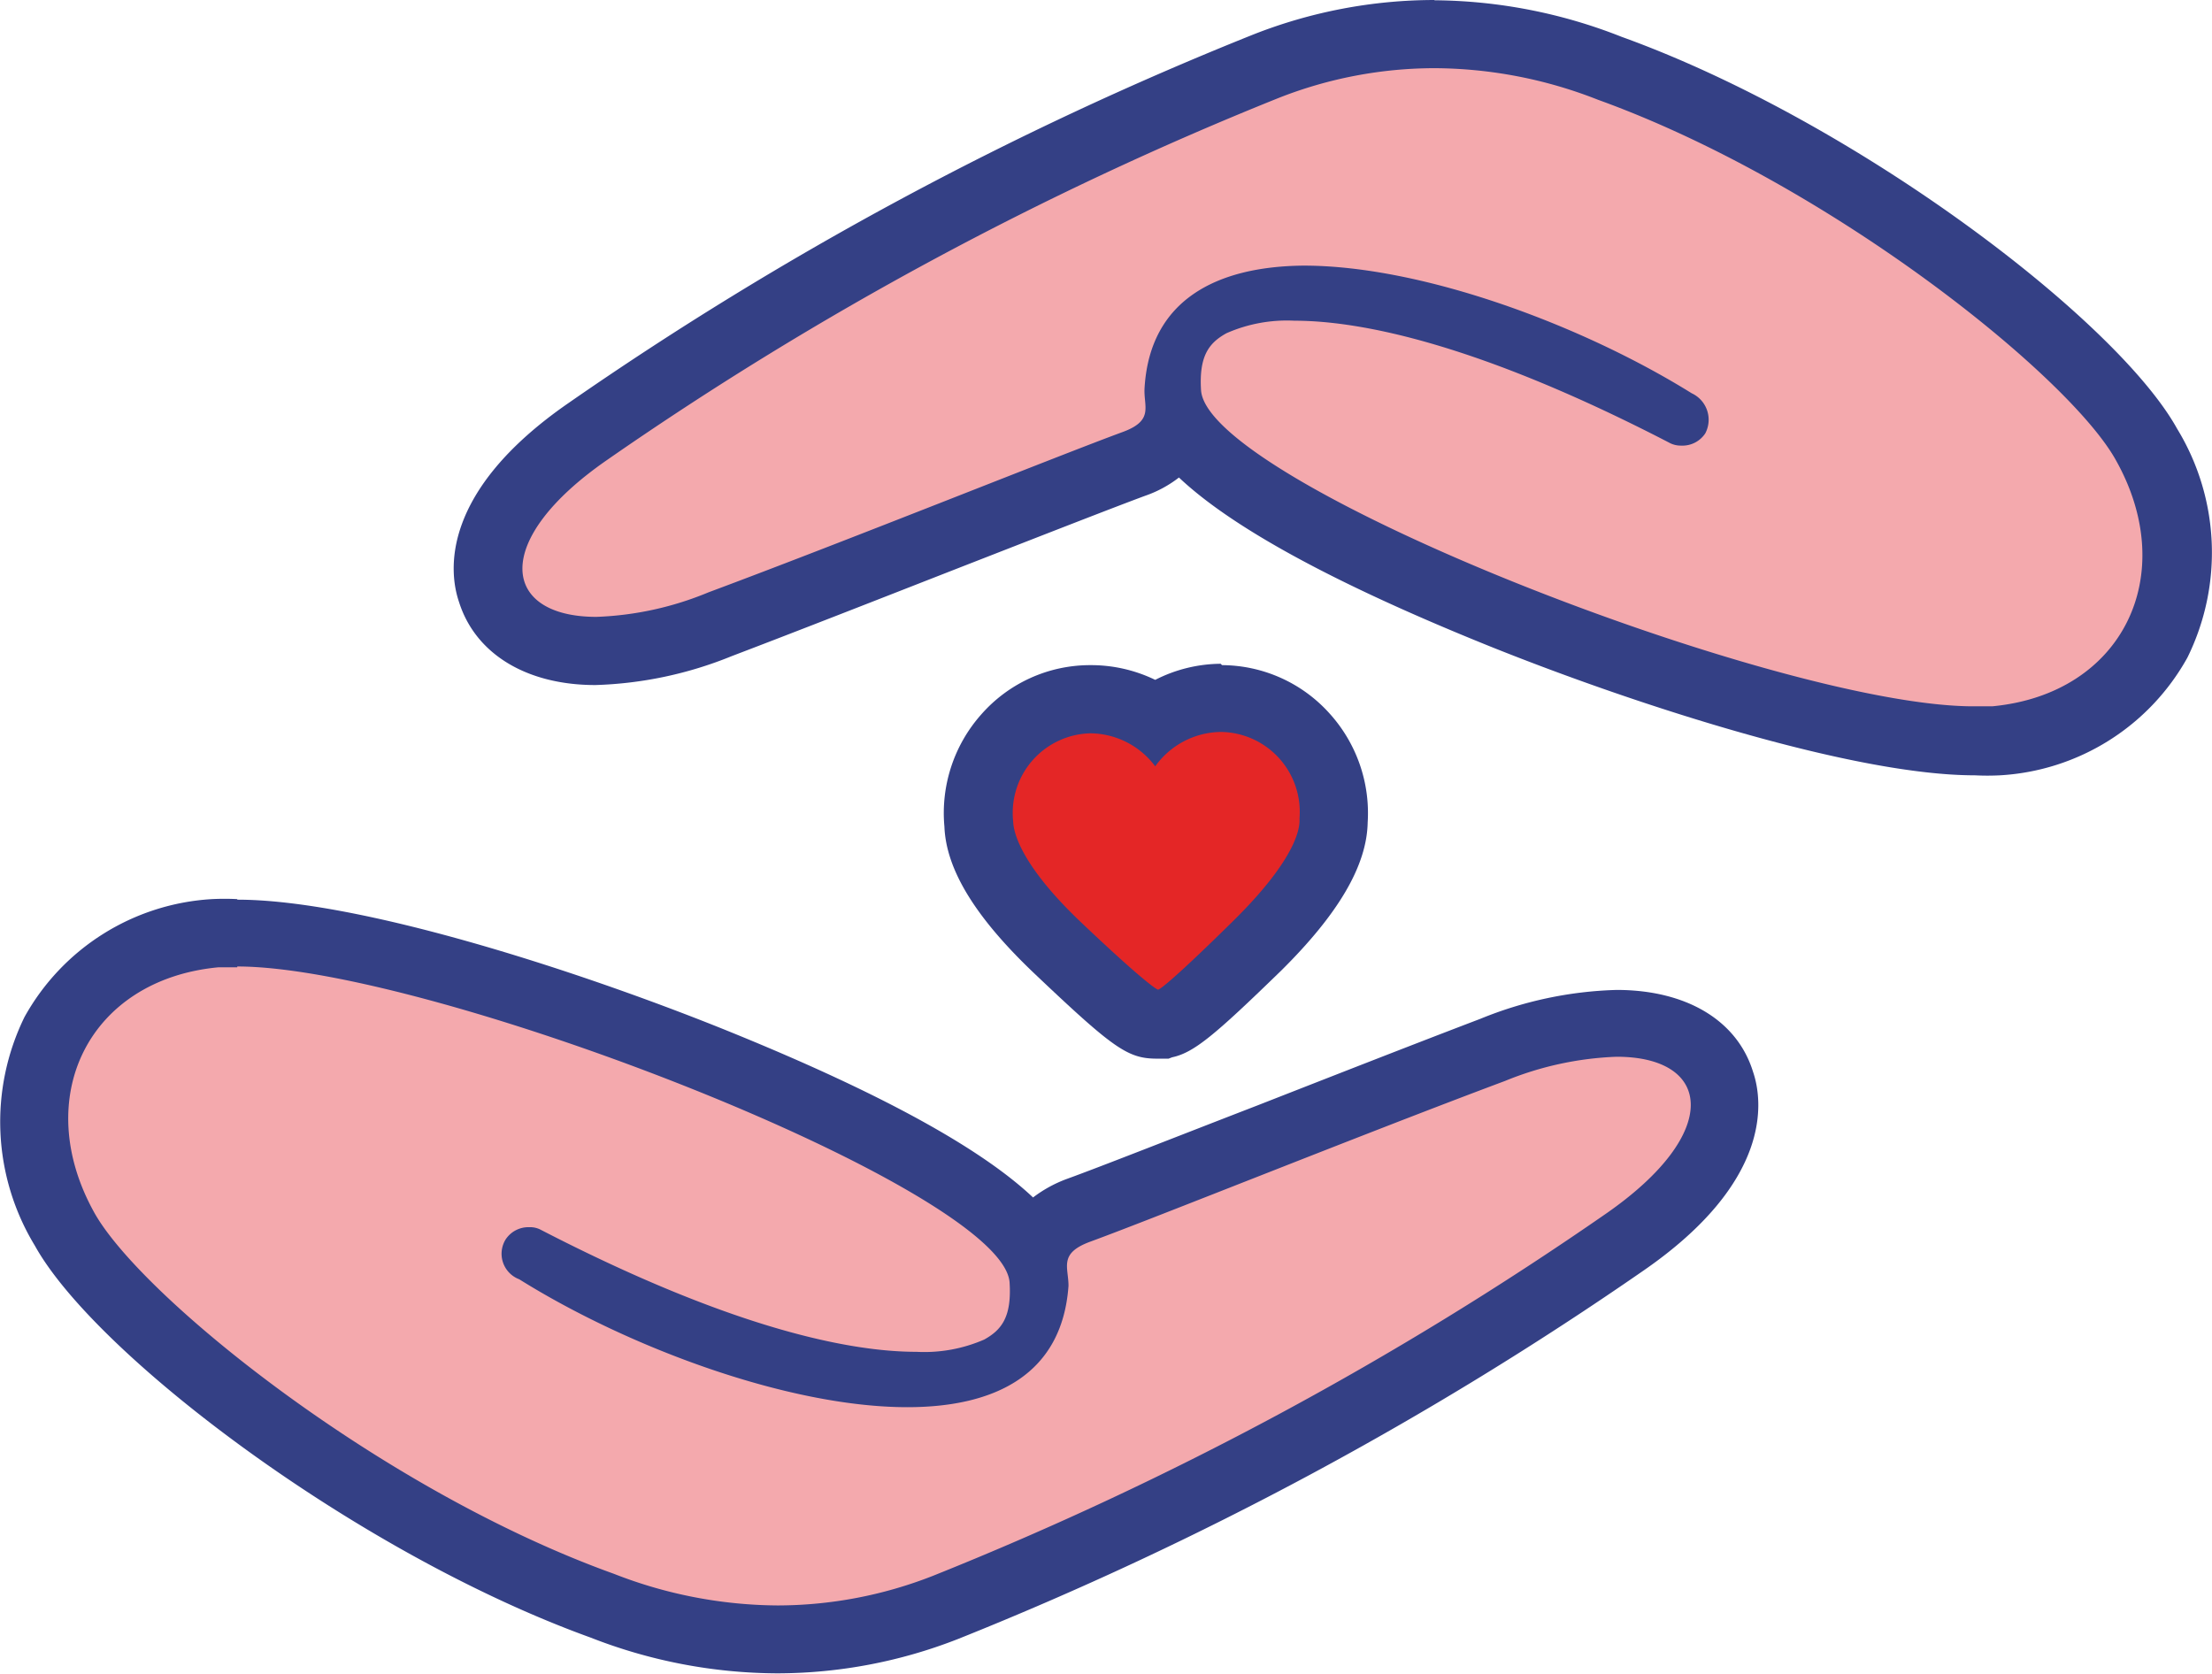 <svg id="Capa_1" data-name="Capa 1" xmlns="http://www.w3.org/2000/svg" viewBox="0 0 81.11 61.38"><defs><style>.cls-1{fill:#e42626;}.cls-2{fill:#344084;}.cls-3{fill:#f4a9ad;}.cls-4{fill:#344085;}</style></defs><path class="cls-1" d="M45.49,43.56c-.51,0-.72,0-3.67-2.8-1.92-1.83-2.87-3.33-2.89-4.58a4.18,4.18,0,0,1,4-4.55,4.28,4.28,0,0,1,2.41.74,4.22,4.22,0,0,1,2.41-.79h0a4.18,4.18,0,0,1,4.12,4.56c0,1.17-.91,2.68-2.8,4.55-2.9,2.87-3.1,2.87-3.63,2.87Z" transform="translate(-3.03 -5.99)"/><path class="cls-2" d="M47.83,32.83A2.93,2.93,0,0,1,50.68,36c0,.12.16,1.21-2.44,3.77s-2.74,2.51-2.75,2.51h0s-.28-.06-2.81-2.46-2.49-3.6-2.5-3.72A2.92,2.92,0,0,1,43,32.88h0a3,3,0,0,1,2.39,1.21,3,3,0,0,1,2.4-1.26h0m0-2.5h0a5.35,5.35,0,0,0-2.4.59A5.4,5.4,0,0,0,43,30.38H43A5.31,5.31,0,0,0,39,32.2a5.44,5.44,0,0,0-1.34,4.1c.06,1.58,1.14,3.33,3.27,5.36,2.94,2.79,3.45,3.15,4.53,3.15h.42l.13-.05c.81-.17,1.59-.84,4-3.18,2.1-2.08,3.14-3.85,3.17-5.43a5.44,5.44,0,0,0-1.4-4,5.33,5.33,0,0,0-3.94-1.77Z" transform="translate(-3.03 -5.99)"/><path class="cls-3" d="M31.54,66.11a18.09,18.09,0,0,1-6.45-1.24c-8.7-3.15-17.8-10.43-19.69-13.8A7.51,7.51,0,0,1,5,43.87a7.18,7.18,0,0,1,5.88-3.66q.38,0,.81,0c6.12,0,26.42,6.93,29.24,11.8a2.18,2.18,0,0,1,1.61-1.63c1.2-.44,3.89-1.5,7-2.71,2.76-1.08,5.78-2.26,8.17-3.17a13,13,0,0,1,4.55-1c2.85,0,3.64,1.52,3.84,2.17.56,1.79-.73,3.93-3.53,5.87a125.58,125.58,0,0,1-24.91,13.4,16.89,16.89,0,0,1-6.17,1.18Z" transform="translate(-3.03 -5.99)"/><path class="cls-4" d="M11.73,41.43c7.13,0,28.09,8.18,28.32,11.59.08,1.27-.3,1.74-.93,2.09a5.5,5.5,0,0,1-2.49.45c-2.48,0-6.82-.88-13.8-4.49a.84.84,0,0,0-.39-.08,1,1,0,0,0-.87.45,1,1,0,0,0,.5,1.46c4,2.5,9.87,4.69,14.23,4.69,3.25,0,5.68-1.22,5.91-4.45,0-.69-.37-1.19.8-1.62,2.3-.84,10.14-4,15.2-5.89a11.92,11.92,0,0,1,4.1-.89c3.48,0,3.9,2.78-.4,5.76A124.42,124.42,0,0,1,37.25,63.77a15.63,15.63,0,0,1-5.71,1.09,16.69,16.69,0,0,1-6-1.16C17,60.63,8.21,53.54,6.49,50.46c-2.34-4.2-.23-8.55,4.55-9q.32,0,.69,0m0-2.5h0a9.11,9.11,0,0,0-.93,0,8.42,8.42,0,0,0-6.87,4.32,8.74,8.74,0,0,0,.38,8.39c2.22,4,11.8,11.27,20.38,14.37a18.93,18.93,0,0,0,6.85,1.31,18.21,18.21,0,0,0,6.62-1.26A126.93,126.93,0,0,0,63.31,52.57c4.68-3.24,4.38-6.17,4-7.28-.59-1.91-2.48-3-5-3a14.18,14.18,0,0,0-5,1.06c-2.39.91-5.4,2.09-8.16,3.17-3,1.16-5.81,2.27-7,2.7a4.75,4.75,0,0,0-1.24.68c-1.62-1.53-4.88-3.57-11.5-6.23-5.4-2.16-13.27-4.69-17.68-4.69Z" transform="translate(-3.03 -5.99)"/><path class="cls-3" d="M75.44,33.17c-6.12,0-26.42-6.93-29.24-11.8A2.16,2.16,0,0,1,44.59,23c-1.2.44-4,1.55-7,2.72-2.76,1.07-5.77,2.25-8.16,3.16a13,13,0,0,1-4.55,1c-2.85,0-3.63-1.52-3.84-2.18-.56-1.78.73-3.92,3.53-5.86A125.44,125.44,0,0,1,49.47,8.41a17,17,0,0,1,6.16-1.17,17.79,17.79,0,0,1,6.45,1.24c8.7,3.14,17.81,10.43,19.69,13.8a7.46,7.46,0,0,1,.36,7.2,7.18,7.18,0,0,1-5.88,3.66Q75.88,33.17,75.44,33.17Z" transform="translate(-3.03 -5.99)"/><path class="cls-4" d="M55.63,8.49a16.53,16.53,0,0,1,6,1.16c8.5,3.07,17.32,10.16,19,13.24,2.34,4.2.23,8.55-4.55,9q-.31,0-.69,0c-7.13,0-28.09-8.18-28.32-11.59-.08-1.27.3-1.74.93-2.09a5.49,5.49,0,0,1,2.49-.46c2.48,0,6.82.88,13.8,4.5a.9.9,0,0,0,.39.08,1,1,0,0,0,.88-.45,1.07,1.07,0,0,0-.5-1.47c-4-2.49-9.87-4.68-14.23-4.68C47.62,15.76,45.2,17,45,20.2c-.05.69.37,1.2-.8,1.63-2.29.84-10.14,4-15.19,5.88a11.78,11.78,0,0,1-4.11.9c-3.47,0-3.9-2.79.4-5.76A124.18,124.18,0,0,1,49.92,9.58a15.63,15.63,0,0,1,5.71-1.09m0-2.5A18.16,18.16,0,0,0,49,7.25,126.2,126.2,0,0,0,23.86,20.78c-4.68,3.24-4.38,6.17-4,7.28.6,1.91,2.48,3.05,5,3.05a14.36,14.36,0,0,0,5-1.06c2.39-.91,5.4-2.09,8.16-3.17,3-1.17,5.81-2.27,7-2.71a4.3,4.3,0,0,0,1.24-.67c1.62,1.53,4.88,3.57,11.5,6.23,5.4,2.16,13.27,4.69,17.68,4.69a9.11,9.11,0,0,0,.93,0,8.41,8.41,0,0,0,6.87-4.32,8.71,8.71,0,0,0-.38-8.39c-2.22-4-11.8-11.28-20.37-14.37A19,19,0,0,0,55.63,6Z" transform="translate(-3.03 -5.99)"/></svg>